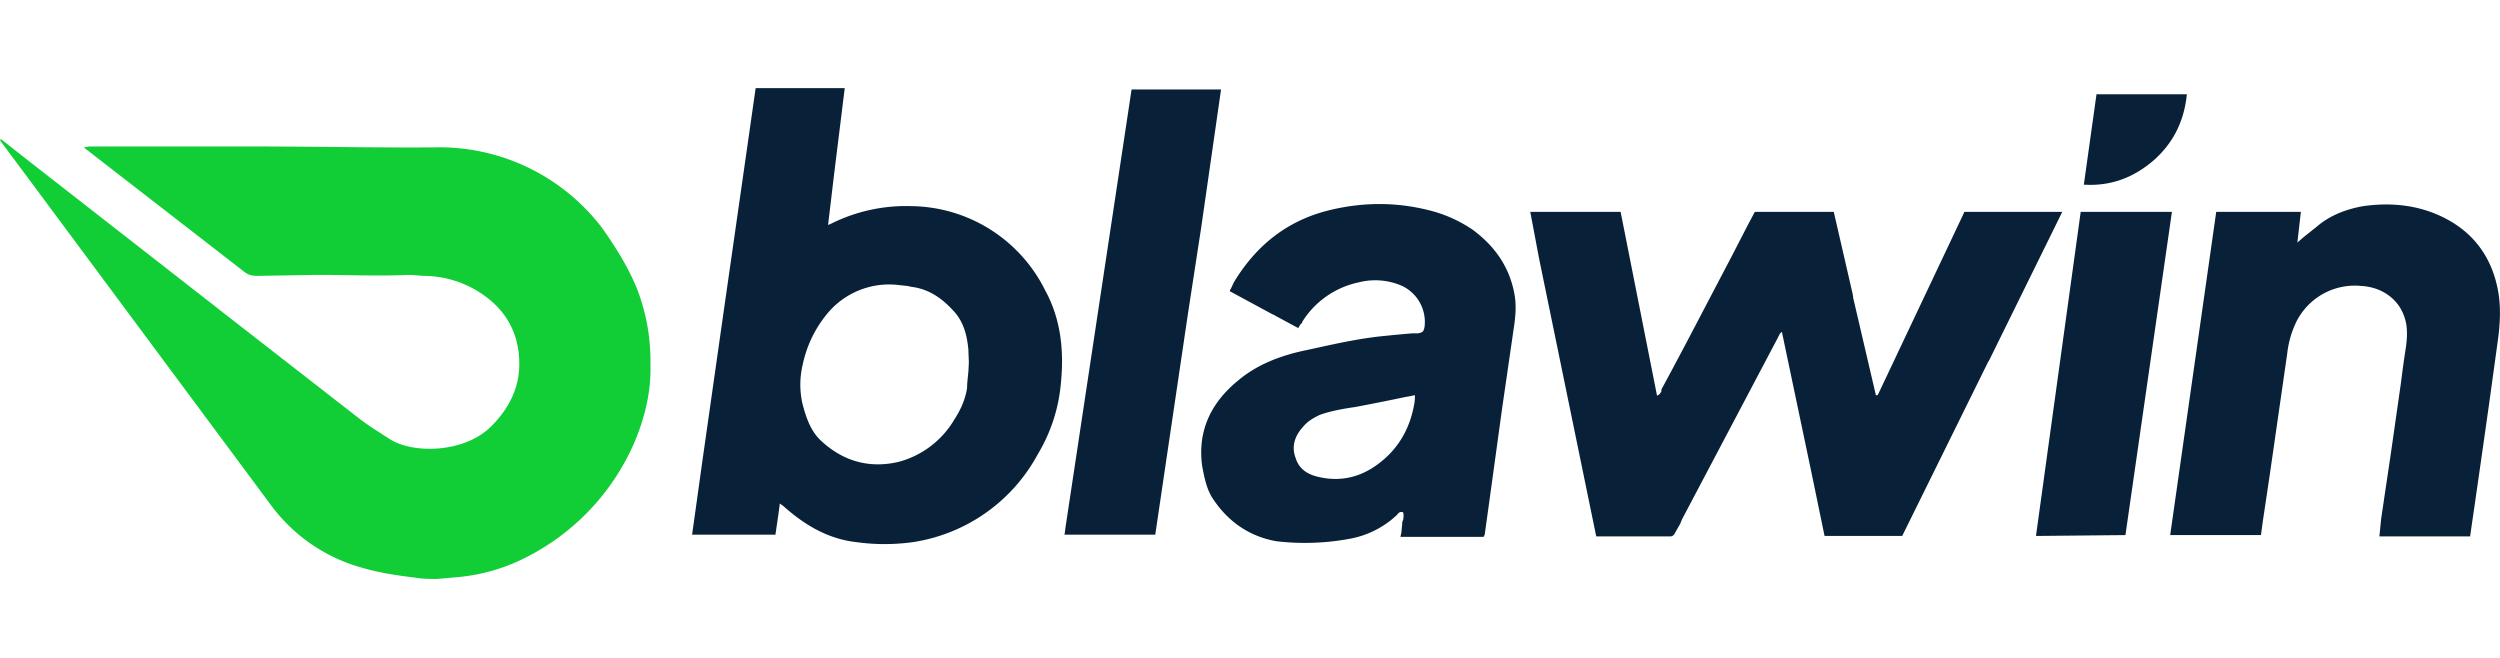 <svg width="570" height="150" viewBox="0 0 570 150" fill="none" xmlns="http://www.w3.org/2000/svg"><g id="SVG Font Image"><path id="x_2" fill-rule="evenodd" clip-rule="evenodd" d="m172.3 20-1.8 12.6L165 71l-4.8 33.7-2.4 17.2h19l.7-4.8.3-2.3.7.5.7.6c4.6 4 9.8 7 16 7.7 4.3.6 8.6.6 13 0a39 39 0 0 0 28.4-20c3-5 4.8-10.5 5.3-16.4.7-7.3 0-14.4-3.6-21A34.5 34.5 0 0 0 207.8 47a38.2 38.2 0 0 0-18.3 4l-.7.3 1.4-11.8 2.4-19.4h-20.3Zm48.5 60v-.2c-.3-3.2-1-6.2-3.2-8.7-2.7-3-5.7-5.2-9.8-5.7l-.9-.2-1.9-.2a18.3 18.3 0 0 0-16.7 6.9 26.9 26.9 0 0 0-5.3 11.3c-.7 3-.7 6 0 9 .8 3 1.8 6 4.1 8.2 5 4.7 11 6.5 17.8 4.9a21 21 0 0 0 12.6-9.5c1.5-2.3 2.6-4.7 3-7.4 0-1.3.2-2.5.3-3.8l.1-2-.1-2.5Zm127.9-31.7h20.8l8.3 41.9c.6-.2.8-.6 1-1v-.4c4.4-8.1 8.6-16.2 12.9-24.4l3.2-6.1 3.5-6.8 1.7-3.2h18l4.3 18.7.1.6v.2l5.2 22.3h.4l.1-.2.2-.4 19.4-41v-.1l.1-.1h22.3L454 81.2l-.5 1-.2.3-19.6 39.7H416l-3.1-15-6.6-31.4-.2-.1-.1.2-.2.2-.5 1-21.8 41.3-.4 1-1.2 2.1c-.2.5-.6.8-1.1.8h-16.4c-.5 0-.5 0-.5-.2l-13-63.2-2-10.6h-.1ZM296 74.8Zm.6-1-.6 1-5.2-2.8-.3-.2-.3-.1-9.8-5.3c0-.3.2-.5.3-.7l.6-1.3c5-8.3 12-14 21.5-16.4 8-2 16-2 24 .2 3.2.9 6.2 2.3 9 4.2 5 3.7 8.4 8.5 9.5 14.7.5 2.7.2 5.4-.2 8L342.5 93a19222 19222 0 0 1-4 29l-.2.2V122.4h-19l.2-.9.2-2c0-.3 0-.6.2-.9.1-.6.2-1.2 0-1.8-.7-.2-1 .1-1.3.5l-.2.2a21.2 21.2 0 0 1-11 5.4 55.6 55.6 0 0 1-16.4.5c-6.2-1.1-11-4.5-14.4-9.6-1.5-2.2-2-4.9-2.5-7.5C273 98.4 276 92 282 87c4.5-3.9 10.1-6 16-7.2l2.3-.5c5-1.1 10.1-2.2 15.3-2.7a328.7 328.7 0 0 1 6.4-.6h1.3c1.1-.2 1.3-.4 1.5-1.5a9.1 9.1 0 0 0-5.1-9.3 15.2 15.2 0 0 0-10-.8 20 20 0 0 0-12.8 9v.2l-.2.2Zm25 16.5 1-.2v.7l-.1 1c-1 6.1-3.9 11-9 14.5-3.8 2.6-8 3.5-12.6 2.5-2.5-.5-4.7-1.7-5.5-4.4-1-2.6-.2-5 1.7-7.1 1-1.2 2.3-2 3.8-2.7 2.2-.8 4.4-1.2 6.7-1.6l1.4-.2a559.7 559.7 0 0 0 11.5-2.3l1.2-.2Zm241.6 32h-20.7l.4-4 2.3-15.5 2.2-15.4a286.5 286.5 0 0 1 1.2-8.6c.2-1.7.3-3.4 0-5-.9-5-5-8.3-10.2-8.6a14.9 14.9 0 0 0-14.9 8.3 22.2 22.2 0 0 0-2 7l-4 27.8-1.6 10.7-.4 3h-20.7l10.5-73.7h19.3l-.8 7 1.5-1.3 2.9-2.3c3-2.6 6.7-4 10.6-4.7 5.7-.8 11.3-.4 16.6 1.8 7.7 3.2 12.5 9 14.1 17.2.8 4.1.5 8.3-.1 12.4l-2 14.5a7461.8 7461.8 0 0 1-4.2 29.3Zm-320.4-.4h20.6l2.2-14.9 5.3-35.8 3-19.5 4.5-31.3H258L243 119.8l-.1.7-.1.8-.1.6Zm252.4-73.6L484.6 122l-20.4.2 10.2-73.9h20.8Zm-20.1-6.2Zm0 0c6.3.4 11.5-1.7 16-5.6 4.5-4 6.9-9 7.5-15H478l-2.2 15.7-.7 5Z" fill="#092138"/><path id="x_1" d="m.2 31.7 6.1 4.8 47.3 36.9L82 95.5c2.2 1.7 4.7 3.2 7 4.7 5.3 3.3 16.9 3.1 23-3 4-4 6.4-8.7 6.4-14.2 0-7.4-3.4-13-9.8-16.8A23.8 23.8 0 0 0 97 62.9c-1.5 0-3-.3-4.4-.2-7.3.3-14.5-.1-21.8 0l-12.2.2c-1.1 0-2-.2-3-1L19.6 34l-.5-.4 1.3-.2h38.4c13.5 0 26.9.3 40.3.2A46.6 46.6 0 0 1 137.3 52c3.1 4.4 6 9 8 14a45.4 45.4 0 0 1 3 17c.2 6.3-1.3 12.4-3.8 18.2a52.9 52.9 0 0 1-25 26.1 42.4 42.4 0 0 1-14.3 4.2l-5.5.5c-1.7 0-3.4 0-5-.3-4.2-.5-8.3-1.1-12.3-2.3a38.5 38.5 0 0 1-20.6-14.2L6.4 40.6 0 32l.2-.3Z" fill="#11CE37"/></g></svg>